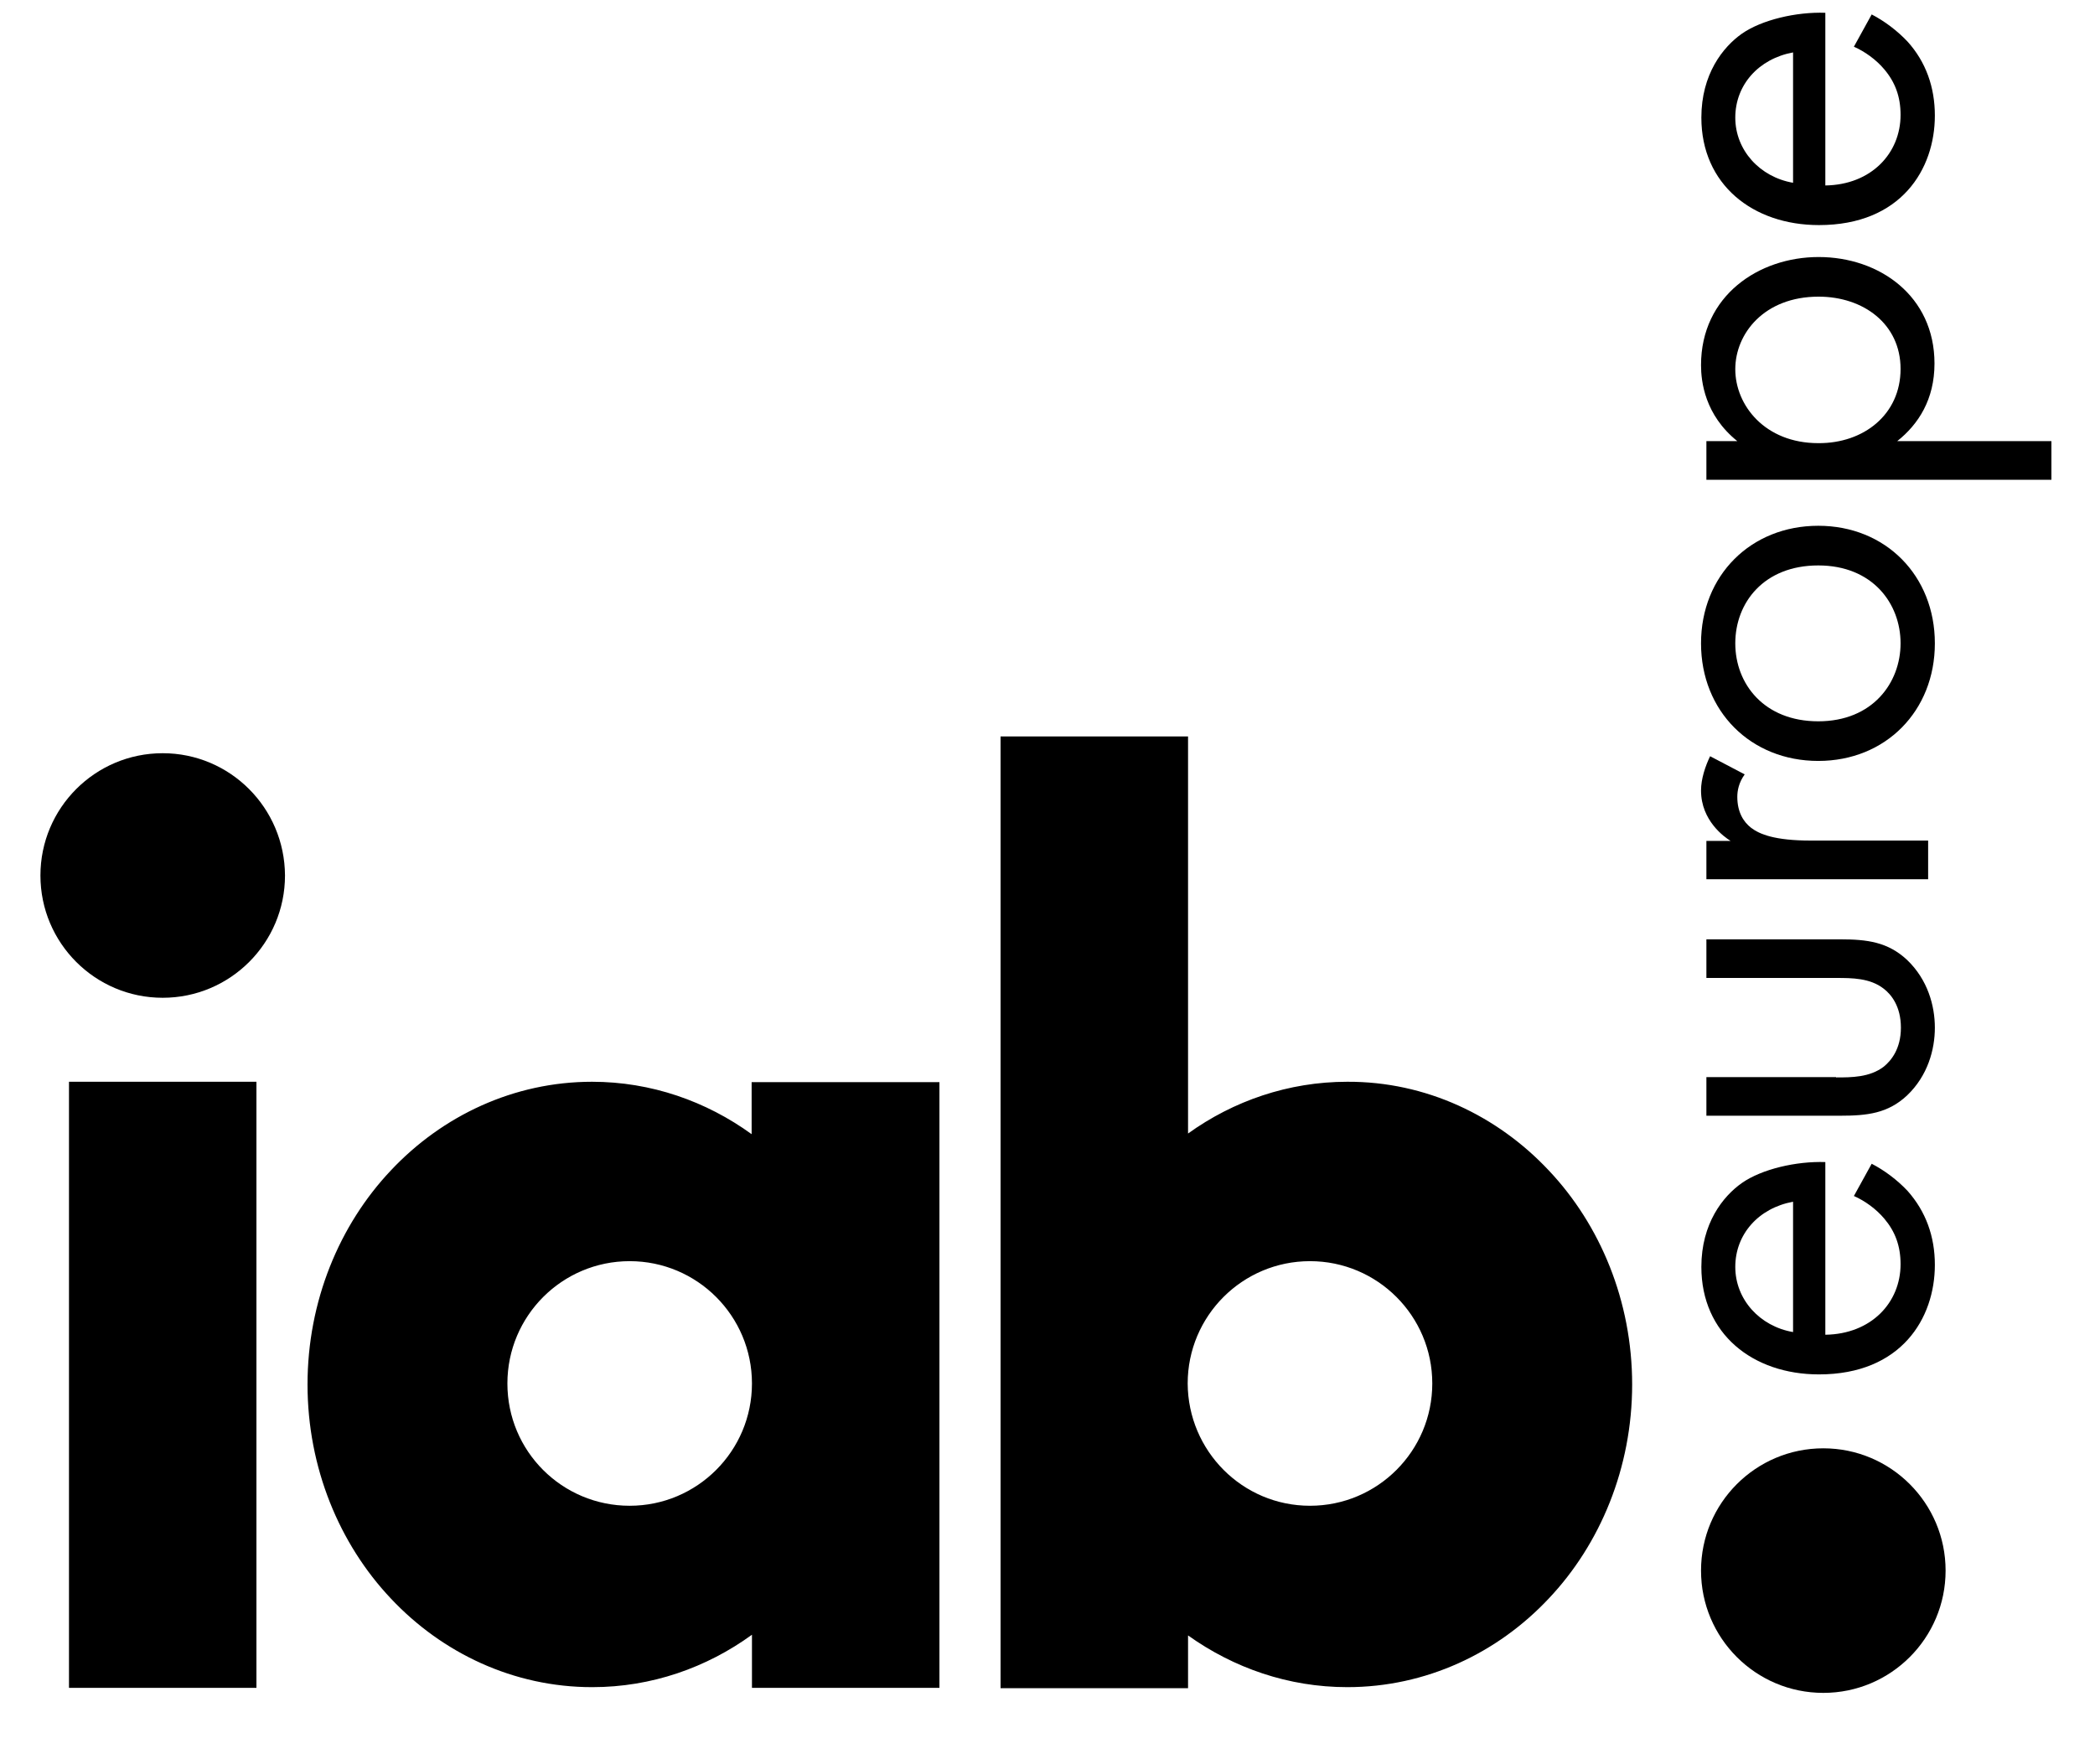 <svg width="57" height="48" viewBox="0 0 57 48" fill="none" xmlns="http://www.w3.org/2000/svg">
<path d="M49.608 39.405C51.445 39.405 52.935 40.895 52.935 42.732C52.935 44.569 51.445 46.059 49.608 46.059C47.77 46.059 46.281 44.569 46.281 42.732C46.281 40.895 47.77 39.405 49.608 39.405ZM4.427 20.493C2.589 20.493 1.1 21.983 1.1 23.82C1.1 25.657 2.589 27.147 4.427 27.147C6.264 27.147 7.754 25.657 7.754 23.82C7.745 21.974 6.255 20.493 4.427 20.493Z" fill="black"/>
<path d="M1.877 29.432H6.977V45.922H1.877V29.432ZM35.642 40.968C37.479 40.968 38.969 39.478 38.969 37.641C38.969 35.803 37.479 34.313 35.642 34.313C33.804 34.313 32.314 35.803 32.314 37.641C32.324 39.478 33.804 40.968 35.642 40.968ZM42.14 31.846C43.539 33.326 44.407 35.401 44.407 37.668C44.407 39.935 43.539 42.01 42.14 43.49C40.742 44.98 38.795 45.903 36.656 45.903C35.056 45.903 33.567 45.382 32.324 44.496V45.931H27.223V20.036H32.324V30.84C33.557 29.953 35.056 29.432 36.656 29.432C38.795 29.423 40.742 30.356 42.14 31.846ZM17.132 40.968C18.97 40.968 20.459 39.478 20.459 37.641C20.459 35.803 18.97 34.313 17.132 34.313C15.295 34.313 13.805 35.803 13.805 37.641C13.805 39.487 15.295 40.968 17.132 40.968ZM25.56 29.432V45.922H20.459V44.477C19.225 45.373 17.726 45.903 16.118 45.903H16.108C13.979 45.903 12.032 44.98 10.633 43.49C9.235 42.01 8.367 39.935 8.367 37.668C8.367 35.401 9.235 33.326 10.633 31.846C12.032 30.356 13.979 29.432 16.108 29.432C17.717 29.432 19.216 29.963 20.45 30.858V29.442H25.56V29.432ZM48.785 1.426C47.844 1.6 47.213 2.313 47.213 3.2C47.213 4.086 47.88 4.817 48.785 4.973V1.426ZM50.924 0.393C51.262 0.567 51.619 0.832 51.902 1.134C52.396 1.682 52.643 2.368 52.643 3.145C52.643 4.598 51.729 6.124 49.489 6.124C47.688 6.124 46.29 5.018 46.29 3.2C46.29 2.02 46.875 1.28 47.396 0.914C47.935 0.54 48.868 0.32 49.663 0.348V5.046C50.915 5.028 51.71 4.168 51.71 3.126C51.71 2.633 51.564 2.24 51.272 1.892C51.043 1.618 50.732 1.399 50.44 1.271L50.924 0.393ZM51.71 10.037C51.71 8.812 50.696 8.071 49.48 8.071C47.999 8.071 47.213 9.077 47.213 10.046C47.213 11.024 48.018 12.057 49.471 12.057C50.705 12.066 51.71 11.28 51.71 10.037ZM55.814 12.002V13.053H46.427V12.002H47.268C46.381 11.289 46.281 10.375 46.281 9.936C46.281 8.044 47.853 6.993 49.48 6.993C51.134 6.993 52.633 8.053 52.633 9.89C52.633 10.868 52.195 11.545 51.619 12.002H55.814ZM47.213 17.504C47.213 18.61 47.999 19.625 49.471 19.625C50.952 19.625 51.71 18.574 51.71 17.504C51.71 16.416 50.943 15.384 49.471 15.384C47.99 15.384 47.213 16.398 47.213 17.504ZM52.643 17.504C52.643 19.341 51.308 20.703 49.471 20.703C47.634 20.703 46.281 19.351 46.281 17.504C46.281 15.658 47.634 14.305 49.471 14.305C51.308 14.305 52.643 15.667 52.643 17.504ZM46.427 23.93V22.879H47.085C46.921 22.778 46.281 22.33 46.281 21.508C46.281 21.188 46.4 20.84 46.528 20.575L47.469 21.069C47.305 21.297 47.268 21.517 47.268 21.681C47.268 22.102 47.442 22.367 47.643 22.522C47.871 22.696 48.283 22.87 49.27 22.87H52.46V23.921H46.427V23.93ZM49.955 29.314C50.376 29.314 50.869 29.314 51.253 29.021C51.454 28.857 51.719 28.537 51.719 27.961C51.719 27.376 51.454 27.056 51.253 26.901C50.879 26.608 50.385 26.608 49.955 26.608H46.427V25.557H50.065C50.805 25.557 51.363 25.63 51.884 26.114C52.451 26.654 52.643 27.367 52.643 27.961C52.643 28.555 52.451 29.268 51.884 29.807C51.363 30.292 50.805 30.356 50.065 30.356H46.427V29.305H49.955V29.314ZM48.785 32.696C47.844 32.869 47.213 33.582 47.213 34.469C47.213 35.355 47.88 36.087 48.785 36.242V32.696ZM50.924 31.663C51.262 31.836 51.619 32.101 51.902 32.403C52.396 32.961 52.643 33.637 52.643 34.414C52.643 35.867 51.729 37.394 49.489 37.394C47.688 37.394 46.29 36.288 46.29 34.469C46.29 33.29 46.875 32.549 47.396 32.184C47.935 31.809 48.868 31.59 49.663 31.617V36.315C50.915 36.297 51.71 35.438 51.71 34.396C51.71 33.902 51.564 33.509 51.272 33.162C51.043 32.888 50.732 32.668 50.44 32.54L50.924 31.663Z" fill="black"/>
</svg>

